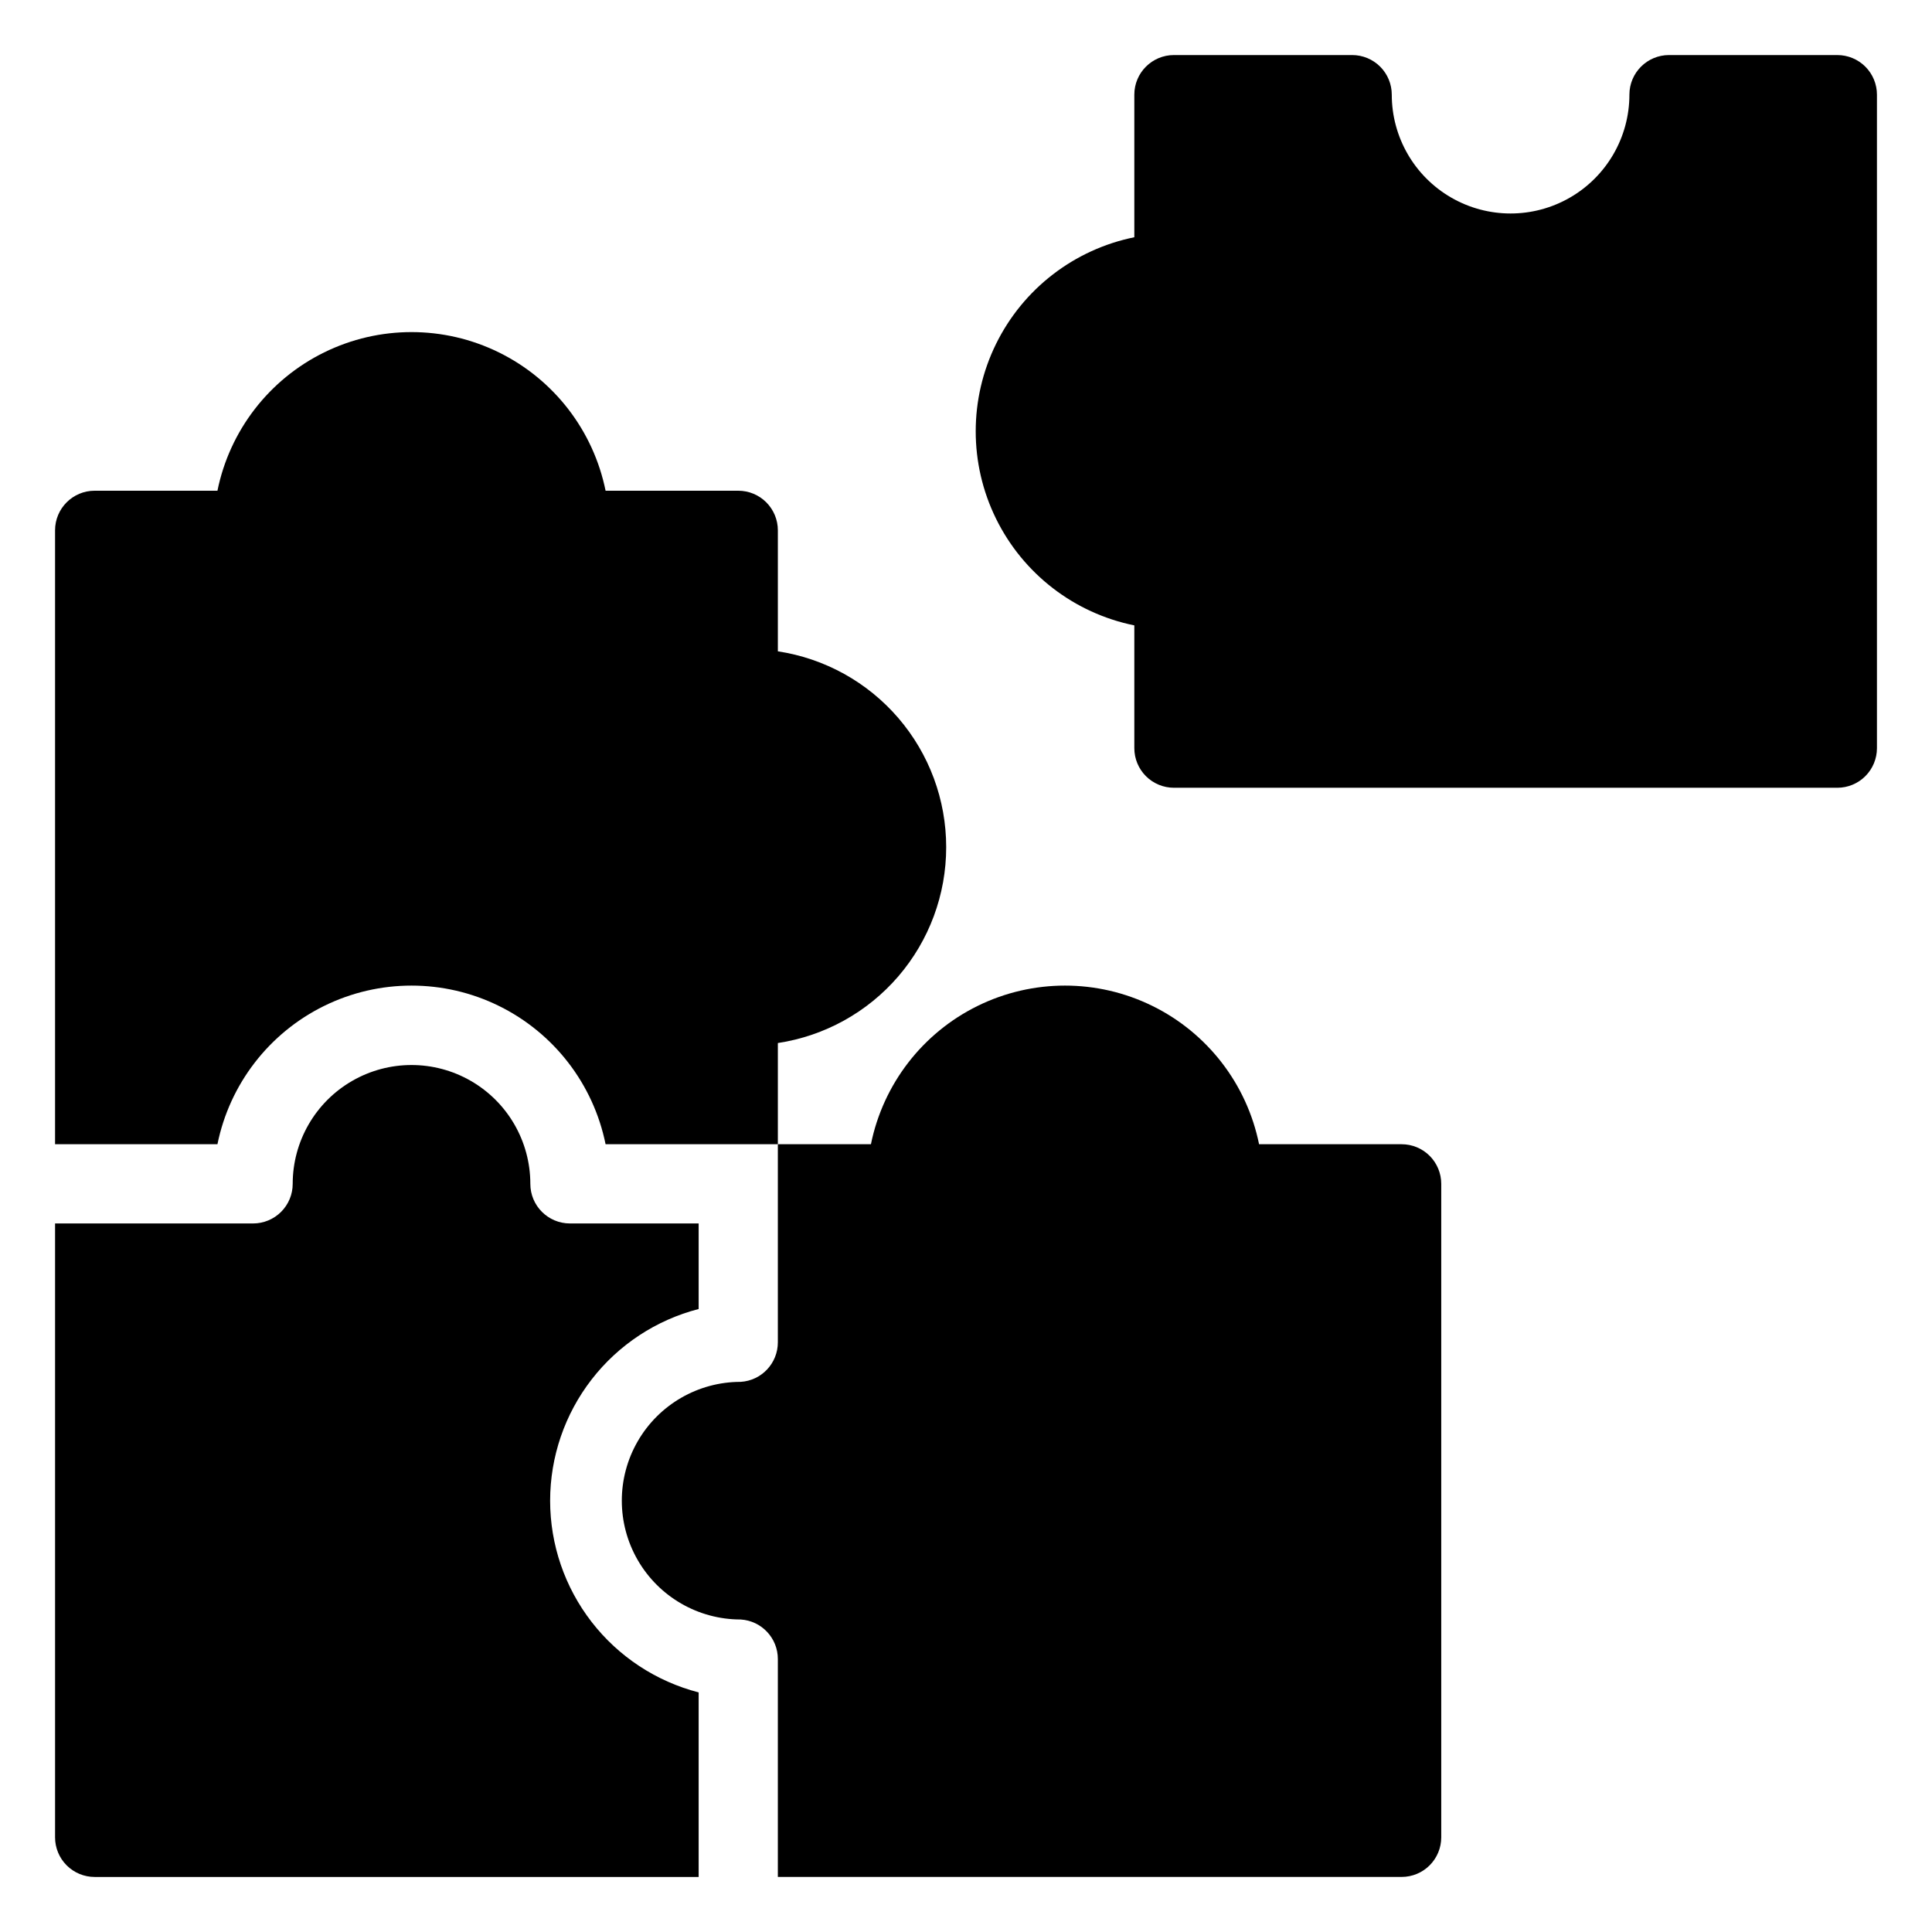 <?xml version="1.0" encoding="UTF-8"?>
<!-- Uploaded to: ICON Repo, www.iconrepo.com, Generator: ICON Repo Mixer Tools -->
<svg fill="#000000" width="800px" height="800px" version="1.1" viewBox="144 144 512 512" xmlns="http://www.w3.org/2000/svg">
 <g>
  <path d="m289.79 541.7c0.004-11.633 3.871-22.934 10.996-32.129 7.125-9.195 17.102-15.766 28.363-18.672v-22.672h-34.109c-5.797 0-10.496-4.699-10.496-10.496 0-11.25-6.004-21.645-15.746-27.27s-21.746-5.625-31.488 0c-9.742 5.625-15.742 16.02-15.742 27.27 0 2.785-1.105 5.453-3.074 7.422s-4.637 3.074-7.422 3.074h-52.48v162.69c0 2.785 1.105 5.453 3.074 7.422s4.637 3.074 7.422 3.074h160.06v-48.91c-11.262-2.91-21.238-9.477-28.363-18.672-7.125-9.195-10.992-20.496-10.996-32.129z"/>
  <path d="m394.75 368.51c0.004-12.559-4.496-24.699-12.68-34.223-8.184-9.523-19.512-15.797-31.93-17.68v-32.066c0-2.785-1.105-5.453-3.074-7.422-1.965-1.969-4.637-3.074-7.422-3.074h-35.16c-3.238-15.941-13.684-29.48-28.281-36.656s-31.699-7.176-46.297 0-25.047 20.715-28.281 36.656h-32.539c-5.797 0-10.496 4.699-10.496 10.496v162.69h43.035c3.234-15.941 13.684-29.48 28.281-36.656s31.699-7.176 46.297 0 25.043 20.715 28.281 36.656h45.656v-26.816c12.418-1.883 23.746-8.156 31.93-17.68 8.184-9.523 12.684-21.668 12.68-34.223z"/>
  <path d="m515.45 447.23h-37.785c-3.234-15.941-13.684-29.48-28.281-36.656-14.598-7.176-31.699-7.176-46.297 0s-25.043 20.715-28.281 36.656h-24.668v52.48c0.012 5.559-4.316 10.164-9.863 10.496-11.25 0-21.645 6-27.27 15.742-5.625 9.742-5.625 21.746 0 31.488s16.02 15.746 27.27 15.746c5.547 0.332 9.875 4.938 9.863 10.496v57.727h165.31c2.785 0 5.457-1.105 7.422-3.074 1.969-1.969 3.074-4.637 3.074-7.422v-173.18c0-2.785-1.105-5.453-3.074-7.422-1.965-1.969-4.637-3.074-7.422-3.074z"/>
  <path d="m630.91 158.59h-44.605c-5.797 0-10.496 4.699-10.496 10.496 0 11.25-6.004 21.645-15.746 27.27s-21.746 5.625-31.488 0c-9.742-5.625-15.742-16.02-15.742-27.27 0-2.785-1.105-5.453-3.074-7.422s-4.641-3.074-7.422-3.074h-47.234c-5.797 0-10.496 4.699-10.496 10.496v37.785c-15.941 3.238-29.48 13.684-36.652 28.281-7.176 14.598-7.176 31.699 0 46.297 7.172 14.602 20.711 25.047 36.652 28.285v32.535c0 2.785 1.105 5.453 3.074 7.422s4.641 3.074 7.422 3.074h175.81c2.785 0 5.453-1.105 7.422-3.074s3.074-4.637 3.074-7.422v-173.18c0-2.785-1.105-5.453-3.074-7.422s-4.637-3.074-7.422-3.074z"/>
 </g>
</svg>